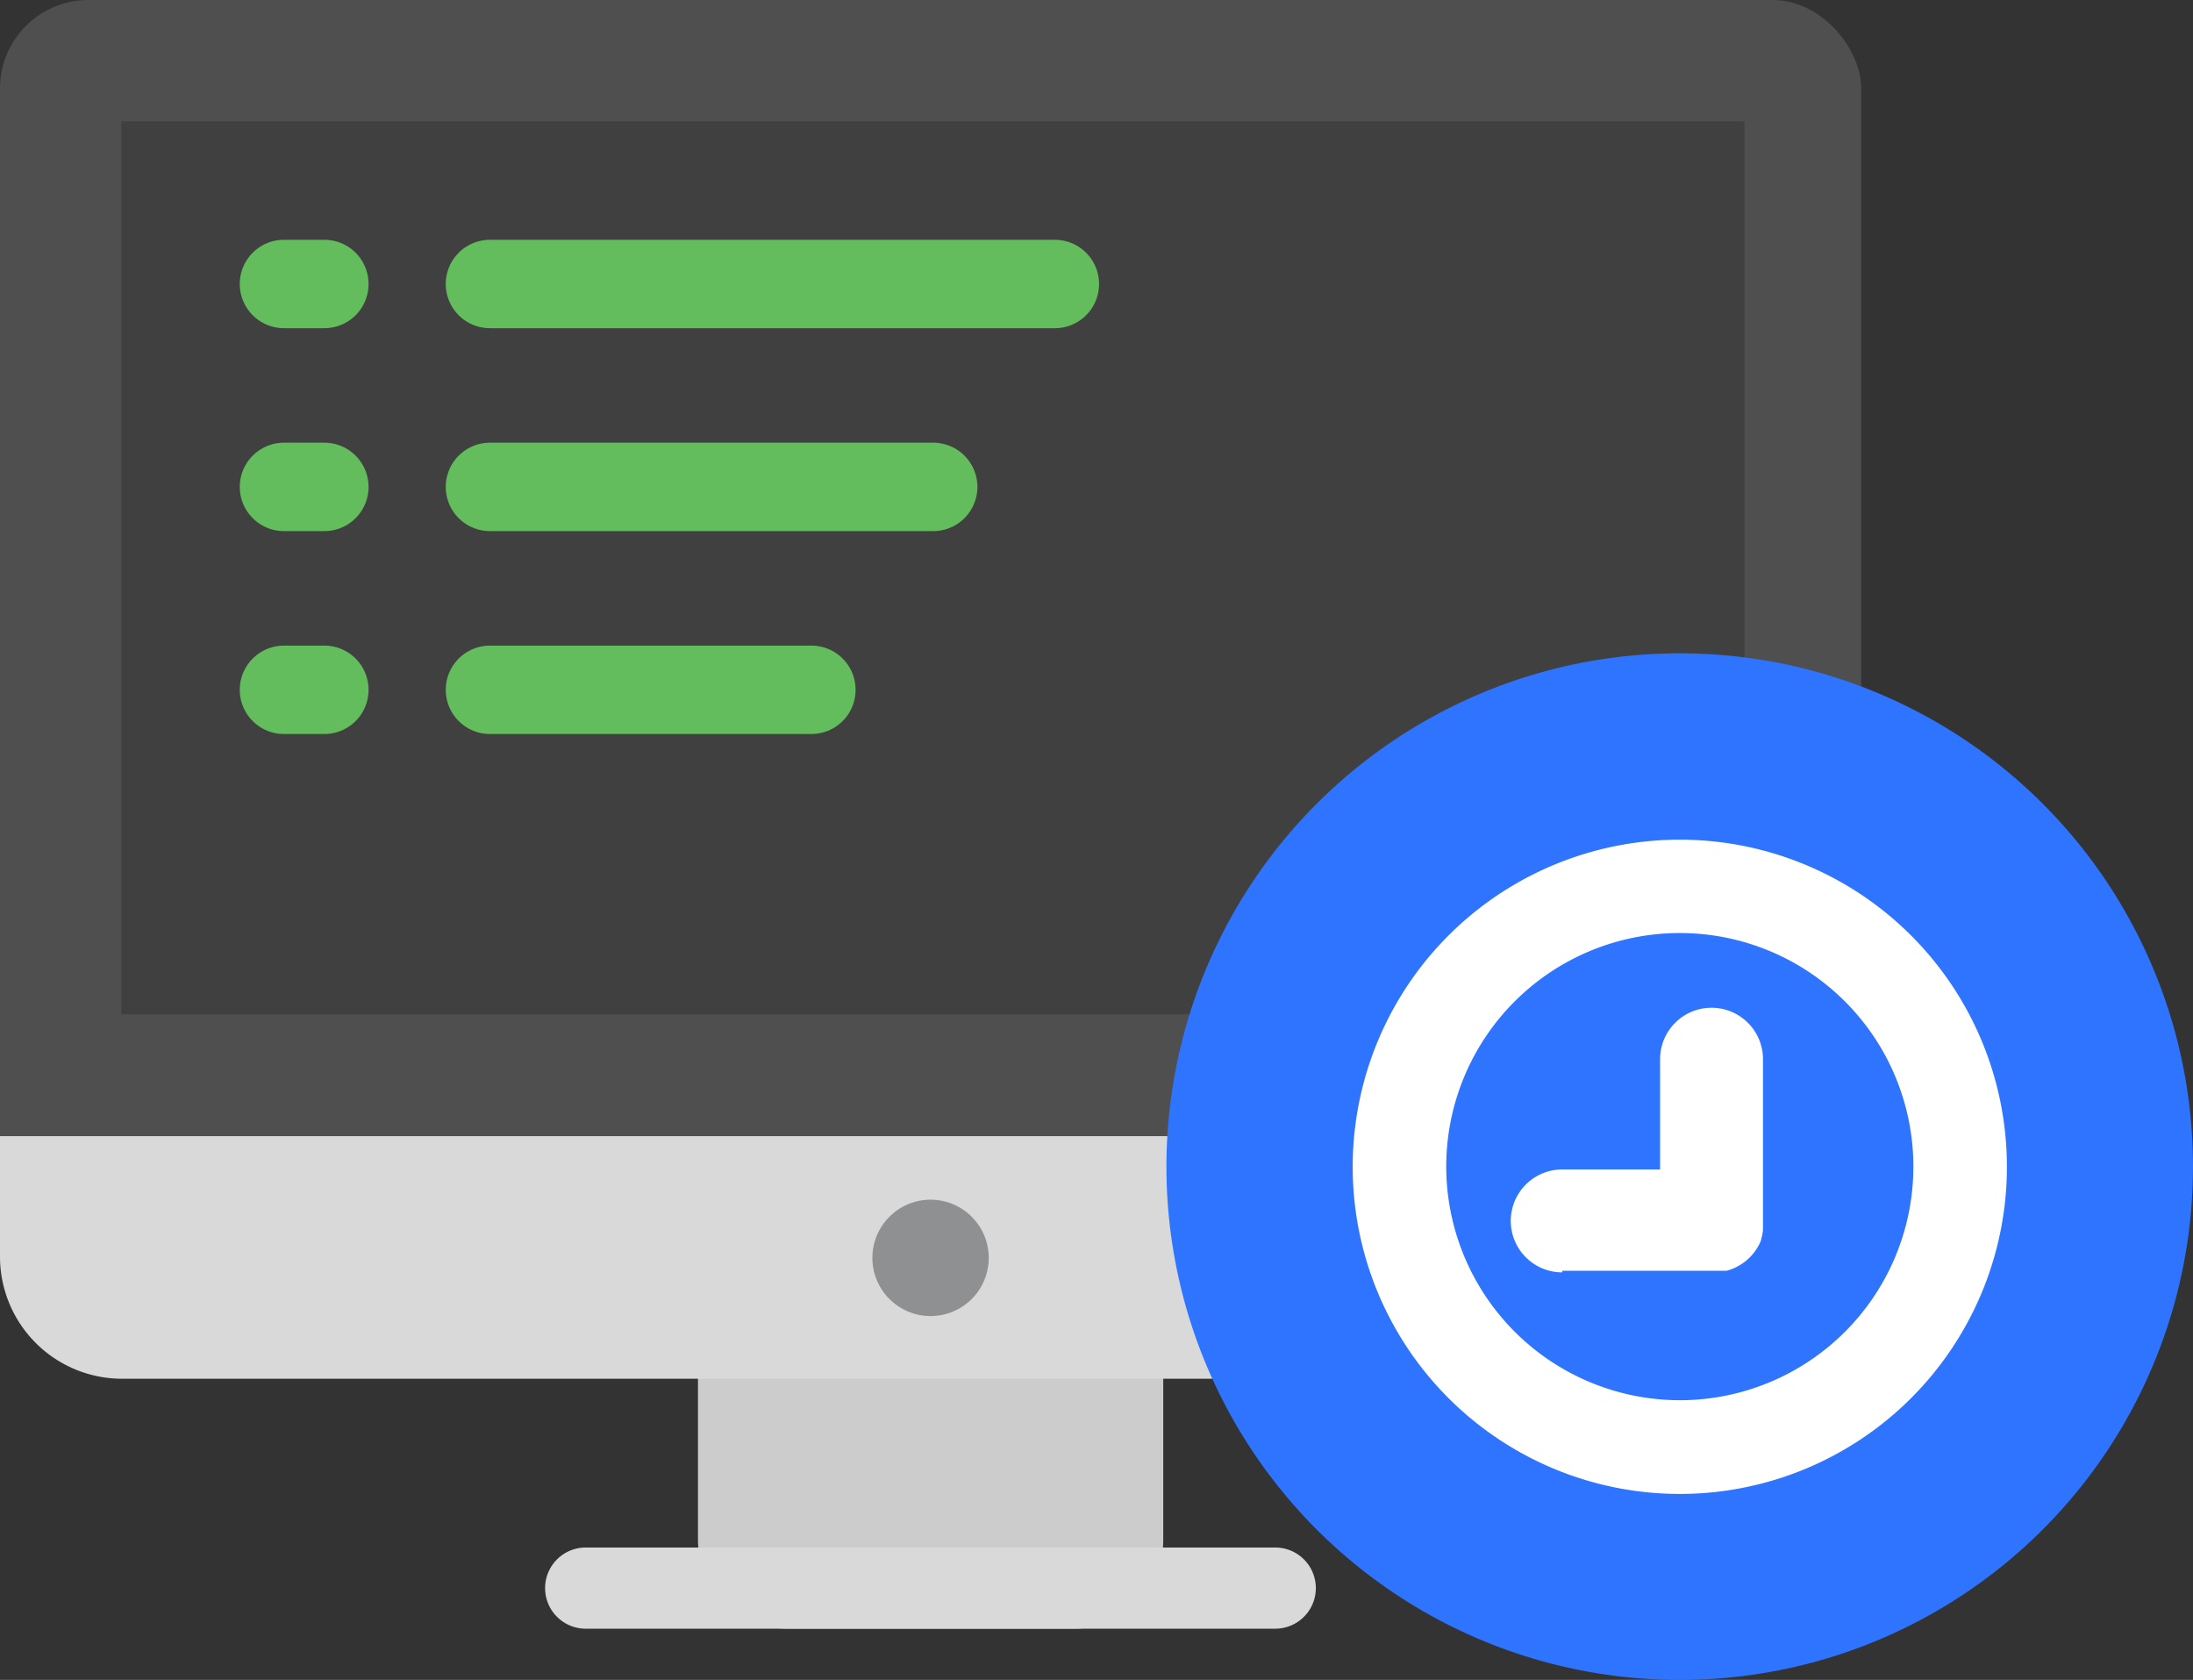 <svg xmlns="http://www.w3.org/2000/svg" width="24.806" height="19" viewBox="0 0 24.806 19">
  <rect x="0" y="0" width="24.806" height="19" fill="#333333" stroke="none"/>
  <g id="Group_46929" data-name="Group 46929" transform="translate(-559.5 -2594)">
    <g id="access-error-logs" transform="translate(559.5 2594)">
      <rect id="Rectangle_15557" data-name="Rectangle 15557" width="5.263" height="6.579" rx="1" transform="translate(7.895 11.842)" fill="#ccc"/>
      <rect id="Rectangle_15558" data-name="Rectangle 15558" width="21.053" height="15.132" rx="1" fill="#4f4f4f"/>
      <path id="Path_115331" data-name="Path 115331" d="M21.111,12.174v1.372a1.381,1.381,0,0,1-1.372,1.372H1.372A1.381,1.381,0,0,1,0,13.546V12.174" transform="translate(0 0.676)" fill="#d8d9d8"/>
      <path id="Path_115332" data-name="Path 115332" d="M1.3,1.3H19.661V11.4H1.3Z" transform="translate(0.072 0.072)" fill="#404040"/>
      <path id="Path_115333" data-name="Path 115333" d="M5.25,3.043h6.39" transform="translate(0.292 0.169)" fill="none" stroke="#63bd5c" stroke-linecap="round" stroke-linejoin="round" stroke-width="1"/>
      <path id="Path_115334" data-name="Path 115334" d="M14.1,17.5H6.3a.459.459,0,1,1,0-.918h7.8a.459.459,0,0,1,0,.918Z" transform="translate(0.325 0.921)" fill="#d8d9d8"/>
      <circle id="Ellipse_6152" data-name="Ellipse 6152" cx="0.658" cy="0.658" r="0.658" transform="translate(9.868 13.569)" fill="#8e9092"/>
      <path id="Path_115335" data-name="Path 115335" d="M5.373,5.338h5.014M5.373,7.633H9.009M3.043,3.043H3.5M3.043,5.338H3.5M3.043,7.633H3.5" transform="translate(0.169 0.169)" fill="none" stroke="#63bd5c" stroke-linecap="round" stroke-linejoin="round" stroke-width="1"/>
    </g>
    <g id="Group_46930" data-name="Group 46930" transform="translate(572.694 2601.389)">
      <circle id="Ellipse_6158" data-name="Ellipse 6158" cx="5.806" cy="5.806" r="5.806" transform="translate(0)" fill="#2e74ff"/>
      <g id="Group_46929-2" data-name="Group 46929" transform="translate(2.109 2.108)">
        <path id="Path_115350" data-name="Path 115350" d="M37.378,23.776a3.7,3.7,0,1,1-3.7,3.7A3.7,3.7,0,0,1,37.378,23.776Zm0,6.34a2.642,2.642,0,1,0-2.642-2.642,2.645,2.645,0,0,0,2.642,2.642Z" transform="translate(-33.68 -23.776)" fill="#fff"/>
        <path id="Union_65" data-name="Union 65" d="M.584,2.993a.582.582,0,1,1,0-1.164H1.691V.582a.582.582,0,0,1,1.164,0V2.411a.162.162,0,0,1,0,.029v.029c0,.006,0,.013,0,.019a.018.018,0,0,1,0,.009.091.091,0,0,0,0,.022.009.009,0,0,0,0,.006.1.1,0,0,0-.005.022.007.007,0,0,1,0,.006l-.005.02s0,.006,0,.008a.061.061,0,0,0-.005.017l-.005.011a.029.029,0,0,1,0,.012c0,.005,0,.011-.007.016s0,0,0,.006a.583.583,0,0,1-.386.332h0l-.019,0-.011,0-.012,0-.016,0-.012,0-.016,0H.584Z" transform="translate(1.784 1.901)" fill="#fff"/>
      </g>
    </g>
  </g>
</svg>
